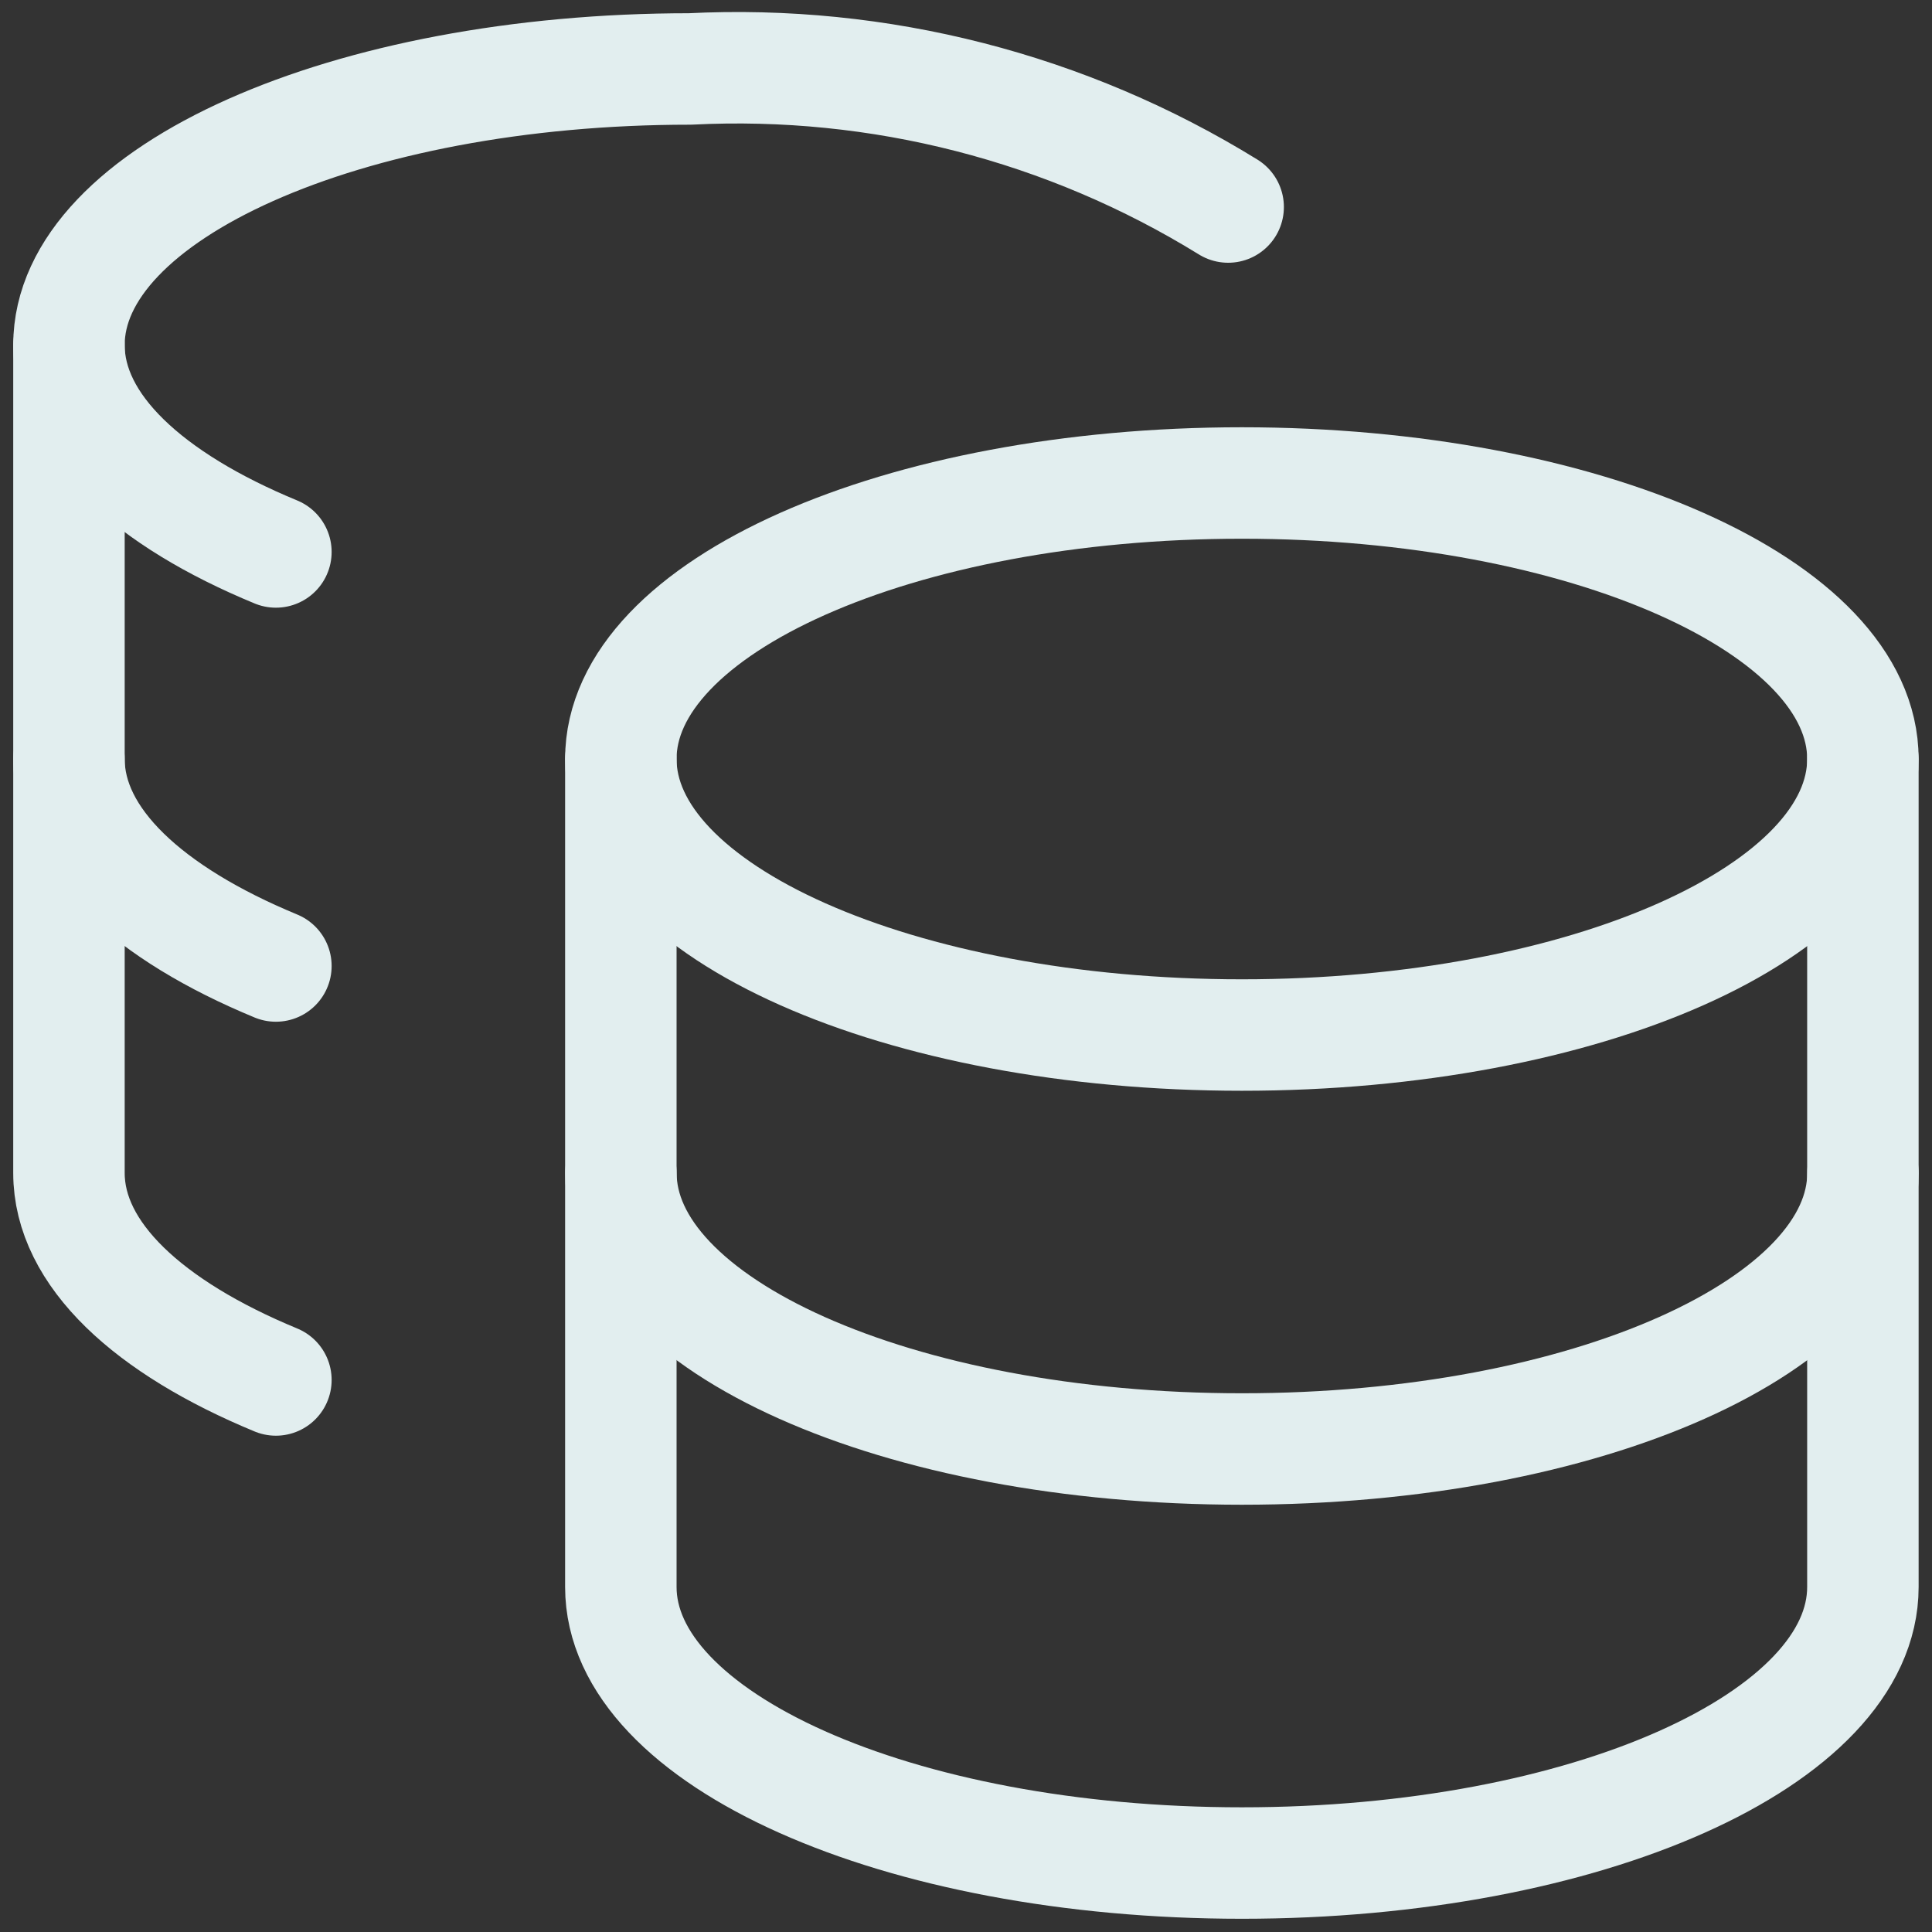 <svg width="26" height="26" viewBox="0 0 26 26" fill="none" xmlns="http://www.w3.org/2000/svg">
<rect x="0" y="0" width="26" height="26" fill="#333333" stroke="none"/>
<g clip-path="url(#clip0_53_1124)">
<path d="M16.713 13.929C21.328 13.929 25.07 12.266 25.07 10.214C25.07 8.163 21.328 6.5 16.713 6.5C12.097 6.5 8.355 8.163 8.355 10.214C8.355 12.266 12.097 13.929 16.713 13.929Z" stroke="#E2EEEF" stroke-width="1.5" stroke-linecap="round" stroke-linejoin="round"/>
<path d="M8.355 10.214V21.357C8.355 23.4 12.07 25.072 16.713 25.072C21.355 25.072 25.07 23.4 25.07 21.357V10.214" stroke="#E2EEEF" stroke-width="1.5" stroke-linecap="round" stroke-linejoin="round"/>
<path d="M25.071 15.786C25.071 17.828 21.356 19.5 16.713 19.5C12.071 19.5 8.356 17.828 8.356 15.786M16.528 2.786C14.358 1.446 11.832 0.799 9.285 0.928C4.661 0.928 0.928 2.6 0.928 4.643C0.928 5.738 2.005 6.723 3.713 7.428" stroke="#E2EEEF" stroke-width="1.5" stroke-linecap="round" stroke-linejoin="round"/>
<path d="M3.713 18.571C2.005 17.865 0.928 16.881 0.928 15.785V4.643" stroke="#E2EEEF" stroke-width="1.5" stroke-linecap="round" stroke-linejoin="round"/>
<path d="M3.713 13C2.005 12.294 0.928 11.31 0.928 10.214" stroke="#E2EEEF" stroke-width="1.5" stroke-linecap="round" stroke-linejoin="round"/>
</g>
<defs>
<clipPath id="clip0_53_1124">
<rect width="26" height="26" fill="white"/>
</clipPath>
</defs>
</svg>
